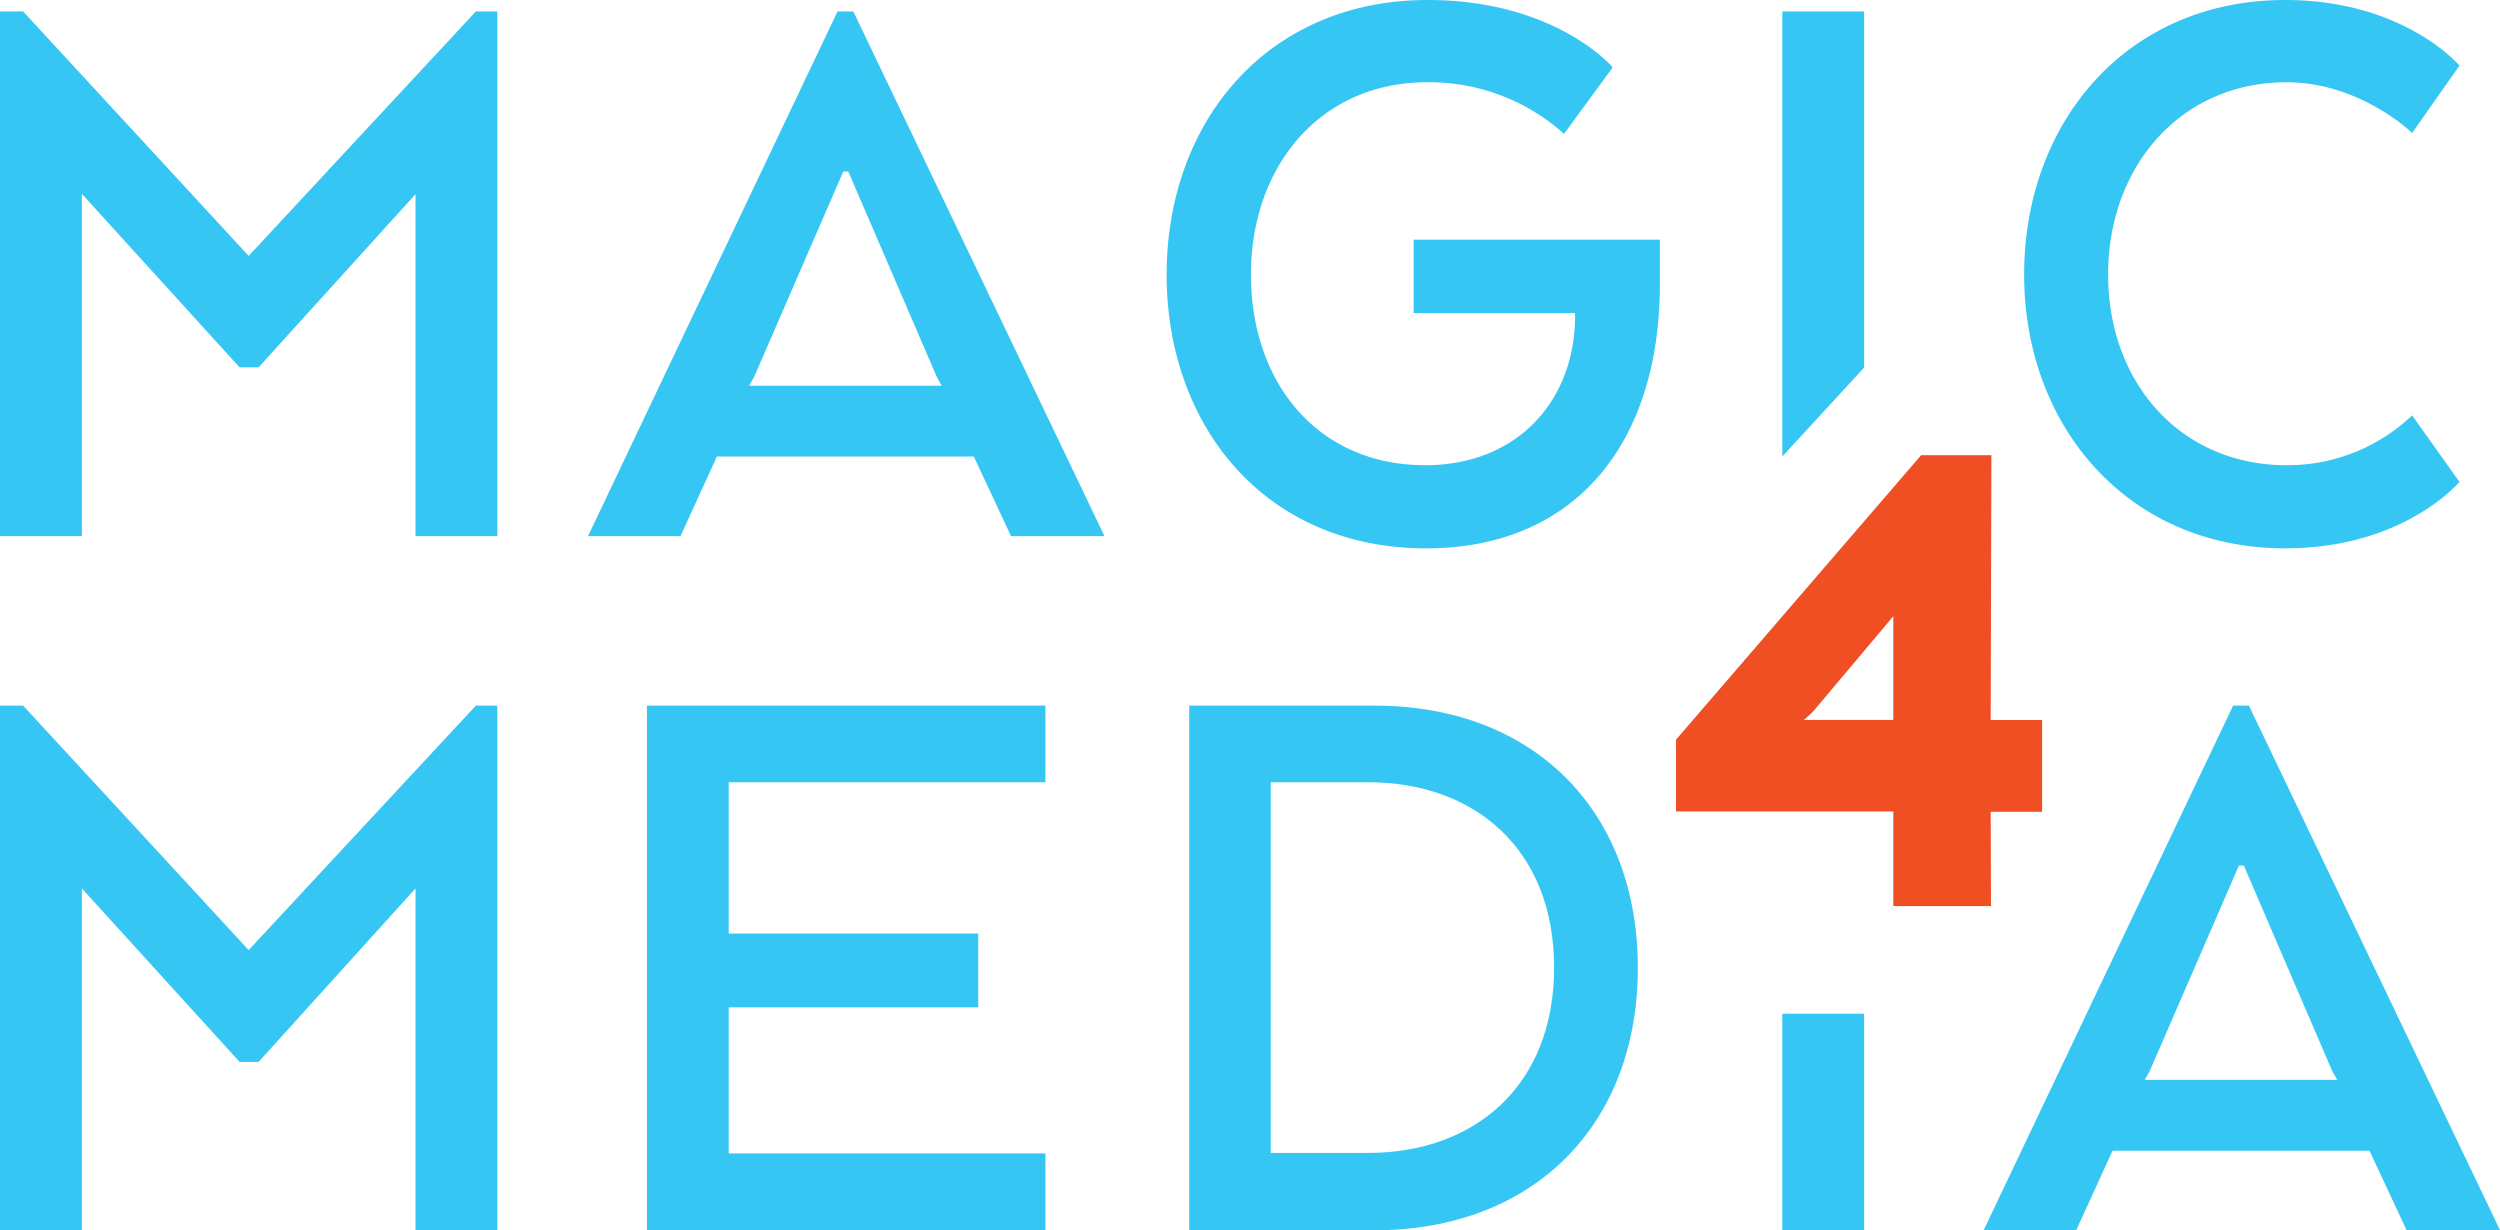 <svg id="Calque_1" data-name="Calque 1" xmlns="http://www.w3.org/2000/svg" viewBox="0 0 317 156"><defs><style>.cls-1{fill:#f04f23;}.cls-2{fill:#36c6f4;}</style></defs><title>logo</title><path class="cls-1" d="M256.67,117.7H244.28v-12H216.73v-9.1l0,0,31.08-36.07h8.91v.17l-.09,33.41h6.52v11.64h-6.52ZM232.92,94.1h11.36V80.95l-10.1,12A11.31,11.31,0,0,1,232.92,94.1Z" transform="translate(-4.21 -2.81)"/><path class="cls-2" d="M56.9,27.43,37,49.39H34.59l-20-22V70.79H4.21V4.26H7.14l28.6,31,28.81-31h2.72V70.79H56.9Z" transform="translate(-4.21 -2.81)"/><path class="cls-2" d="M110.41,4.26h2l31.85,66.53H132.41L127.69,60.7H95.11L90.5,70.79H78.77Zm1.36,20.29h-.63L99.83,50.61l-.63,1.11h24.41L123,50.61Z" transform="translate(-4.21 -2.81)"/><path class="cls-2" d="M203.89,42.51H183.46V33.2h31.22v5.65c0,20-10.58,33.49-29.65,33.49-20.43,0-32.89-15.52-32.89-34.71,0-19.4,12.78-34.82,33.1-34.82,16.24,0,23.47,8.54,23.47,8.54l-6.18,8.43a25.6,25.6,0,0,0-17.39-6.54c-13.51,0-22.31,10.64-22.31,24.39s8.49,24.17,22.1,24.17c11.52,0,19-8,19-19Z" transform="translate(-4.21 -2.81)"/><path class="cls-2" d="M240.58,49.42,230.21,60.69V4.26h10.37Z" transform="translate(-4.21 -2.81)"/><path class="cls-2" d="M316.07,63.91s-7,8.43-22.1,8.43c-20,0-33.1-15.52-33.1-34.71,0-19.4,13.09-34.82,33.1-34.82,15.08,0,22.1,8.32,22.1,8.32l-6,8.54s-6.6-6.43-15.92-6.43c-13.41,0-22.63,10.64-22.63,24.39s9.22,24.17,22.63,24.17a22.92,22.92,0,0,0,15.92-6.32Z" transform="translate(-4.21 -2.81)"/><path class="cls-2" d="M56.9,115.46l-19.9,22H34.59l-20-22v43.35H4.21V92.28H7.14l28.6,31,28.81-31h2.72v66.53H56.9Z" transform="translate(-4.21 -2.81)"/><path class="cls-2" d="M128.25,130.54H96.61v18.52h40.16v9.76H86.24V92.28h50.53V102H96.61v19.18h31.64Z" transform="translate(-4.21 -2.81)"/><path class="cls-2" d="M178.43,158.81H155V92.28h23.47c20.32,0,33.42,13.42,33.42,33.26S198.76,158.81,178.43,158.81ZM165.34,102v47H177.7c13.41,0,23.57-8.43,23.57-23.51S191.11,102,177.7,102Z" transform="translate(-4.21 -2.81)"/><path class="cls-2" d="M240.58,158.81H230.21V131.35h10.37Z" transform="translate(-4.21 -2.81)"/><path class="cls-2" d="M287.37,92.28h2l31.85,66.53H309.37l-4.71-10.09H272.08l-4.61,10.09H255.73Zm1.36,20.29h-.63l-11.31,26.06-.63,1.11h24.41l-.63-1.11Z" transform="translate(-4.21 -2.81)"/></svg>